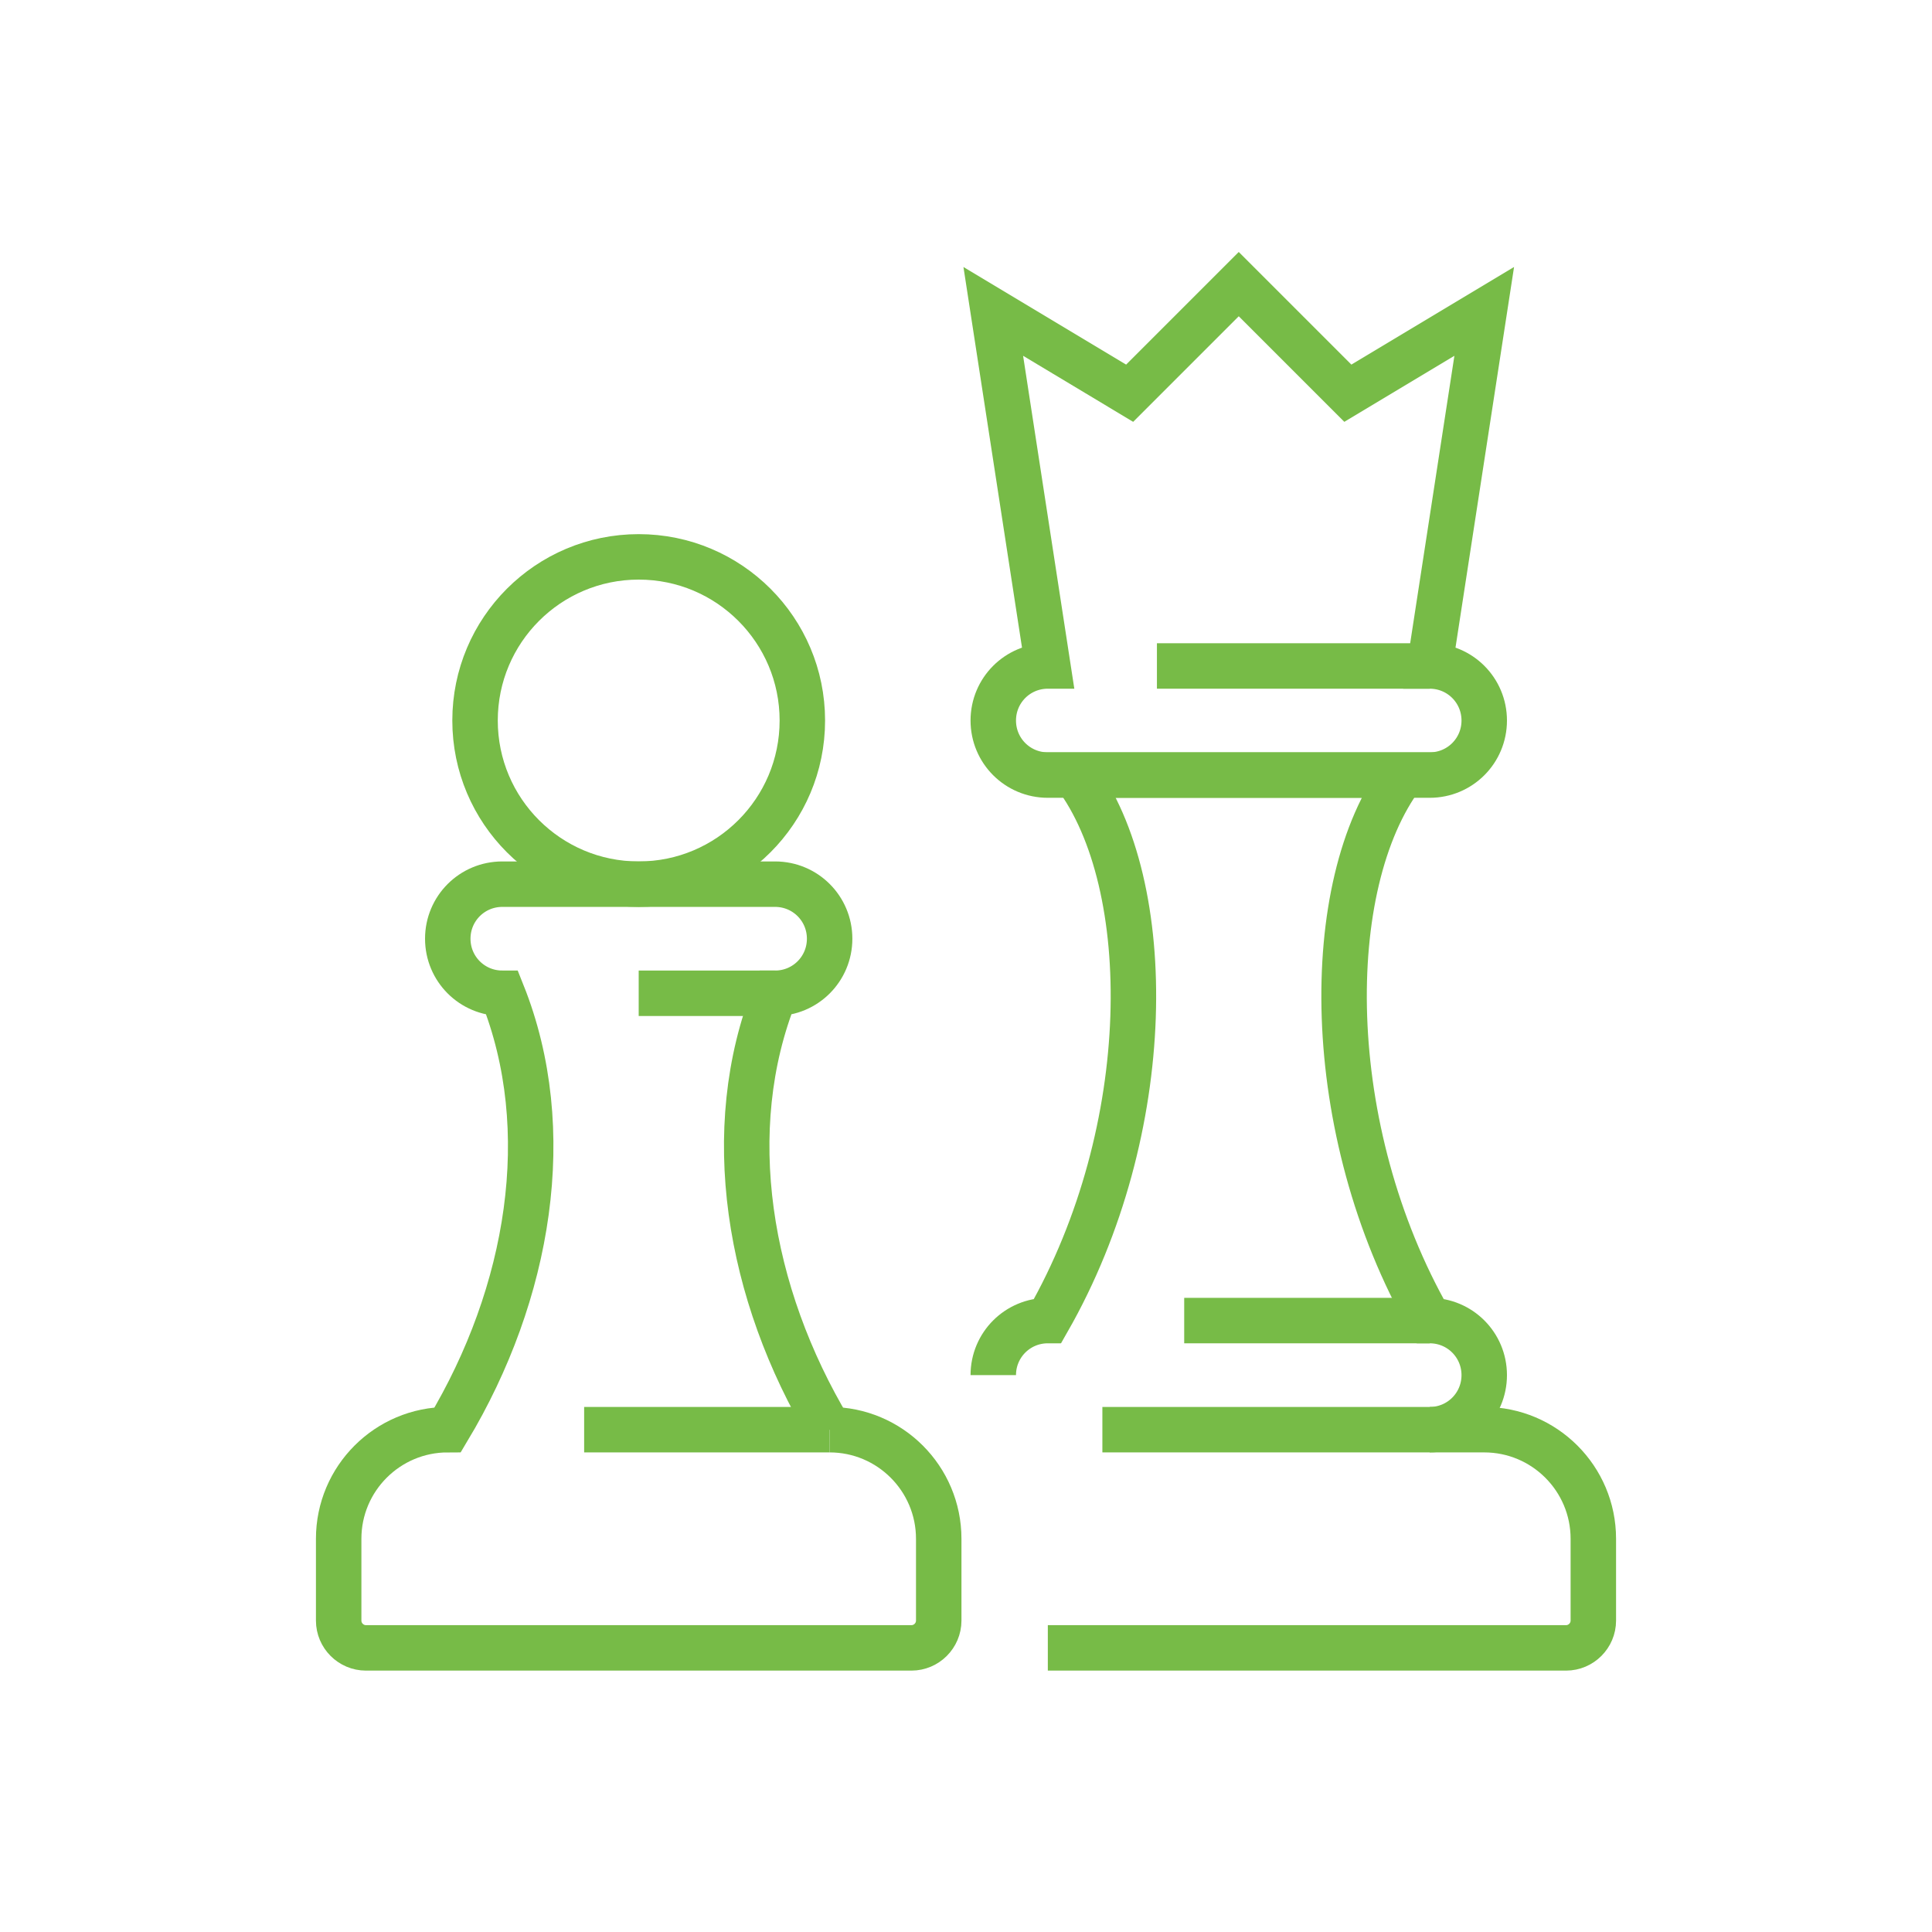 <?xml version="1.0" encoding="UTF-8"?><svg id="a" xmlns="http://www.w3.org/2000/svg" width="85" height="85" viewBox="0 0 85 85"><defs><style>.b{fill:none;stroke:#77bb47;stroke-miterlimit:10;stroke-width:2px;}</style></defs><circle class="b" cx="28.1" cy="31.7" r="7.2"/><path class="b" d="M62.9,29.3c1.33,0,2.4,1.07,2.4,2.4h0c0,1.33-1.07,2.4-2.4,2.4h-16.8c-1.33,0-2.4-1.07-2.4-2.4h0c0-1.33,1.07-2.4,2.4-2.4l-2.4-15.6,6,3.6,4.8-4.8,4.8,4.8,6-3.6-2.4,15.6Z"/><path class="b" d="M43.7,60.5h0c0-1.33,1.07-2.4,2.4-2.4,4.8-8.4,4.8-19.2,1.2-24h14.4c-3.6,4.8-3.6,15.6,1.2,24,1.33,0,2.4,1.07,2.4,2.4h0c0,1.33-1.07,2.4-2.4,2.4h-14.4"/><path class="b" d="M36.5,62.9c2.65,0,4.8,2.15,4.8,4.8v3.6c0,.66-.54,1.2-1.2,1.2H16.1c-.66,0-1.2-.54-1.2-1.2v-3.6c0-2.65,2.15-4.8,4.8-4.8,3.6-6,4.8-13.2,2.4-19.2-1.33,0-2.4-1.07-2.4-2.4h0c0-1.33,1.07-2.4,2.4-2.4h12c1.33,0,2.4,1.07,2.4,2.4h0c0,1.33-1.07,2.4-2.4,2.4-2.4,6-1.2,13.2,2.4,19.2Z"/><path class="b" d="M62.9,62.9h2.4c2.65,0,4.8,2.15,4.8,4.8v3.6c0,.66-.54,1.2-1.2,1.2h-22.8"/><line class="b" x1="50.9" y1="29.3" x2="62.9" y2="29.3"/><line class="b" x1="52.1" y1="58.1" x2="62.9" y2="58.1"/><line class="b" x1="28.1" y1="43.7" x2="34.1" y2="43.7"/><line class="b" x1="25.7" y1="62.9" x2="36.5" y2="62.9"/></svg>